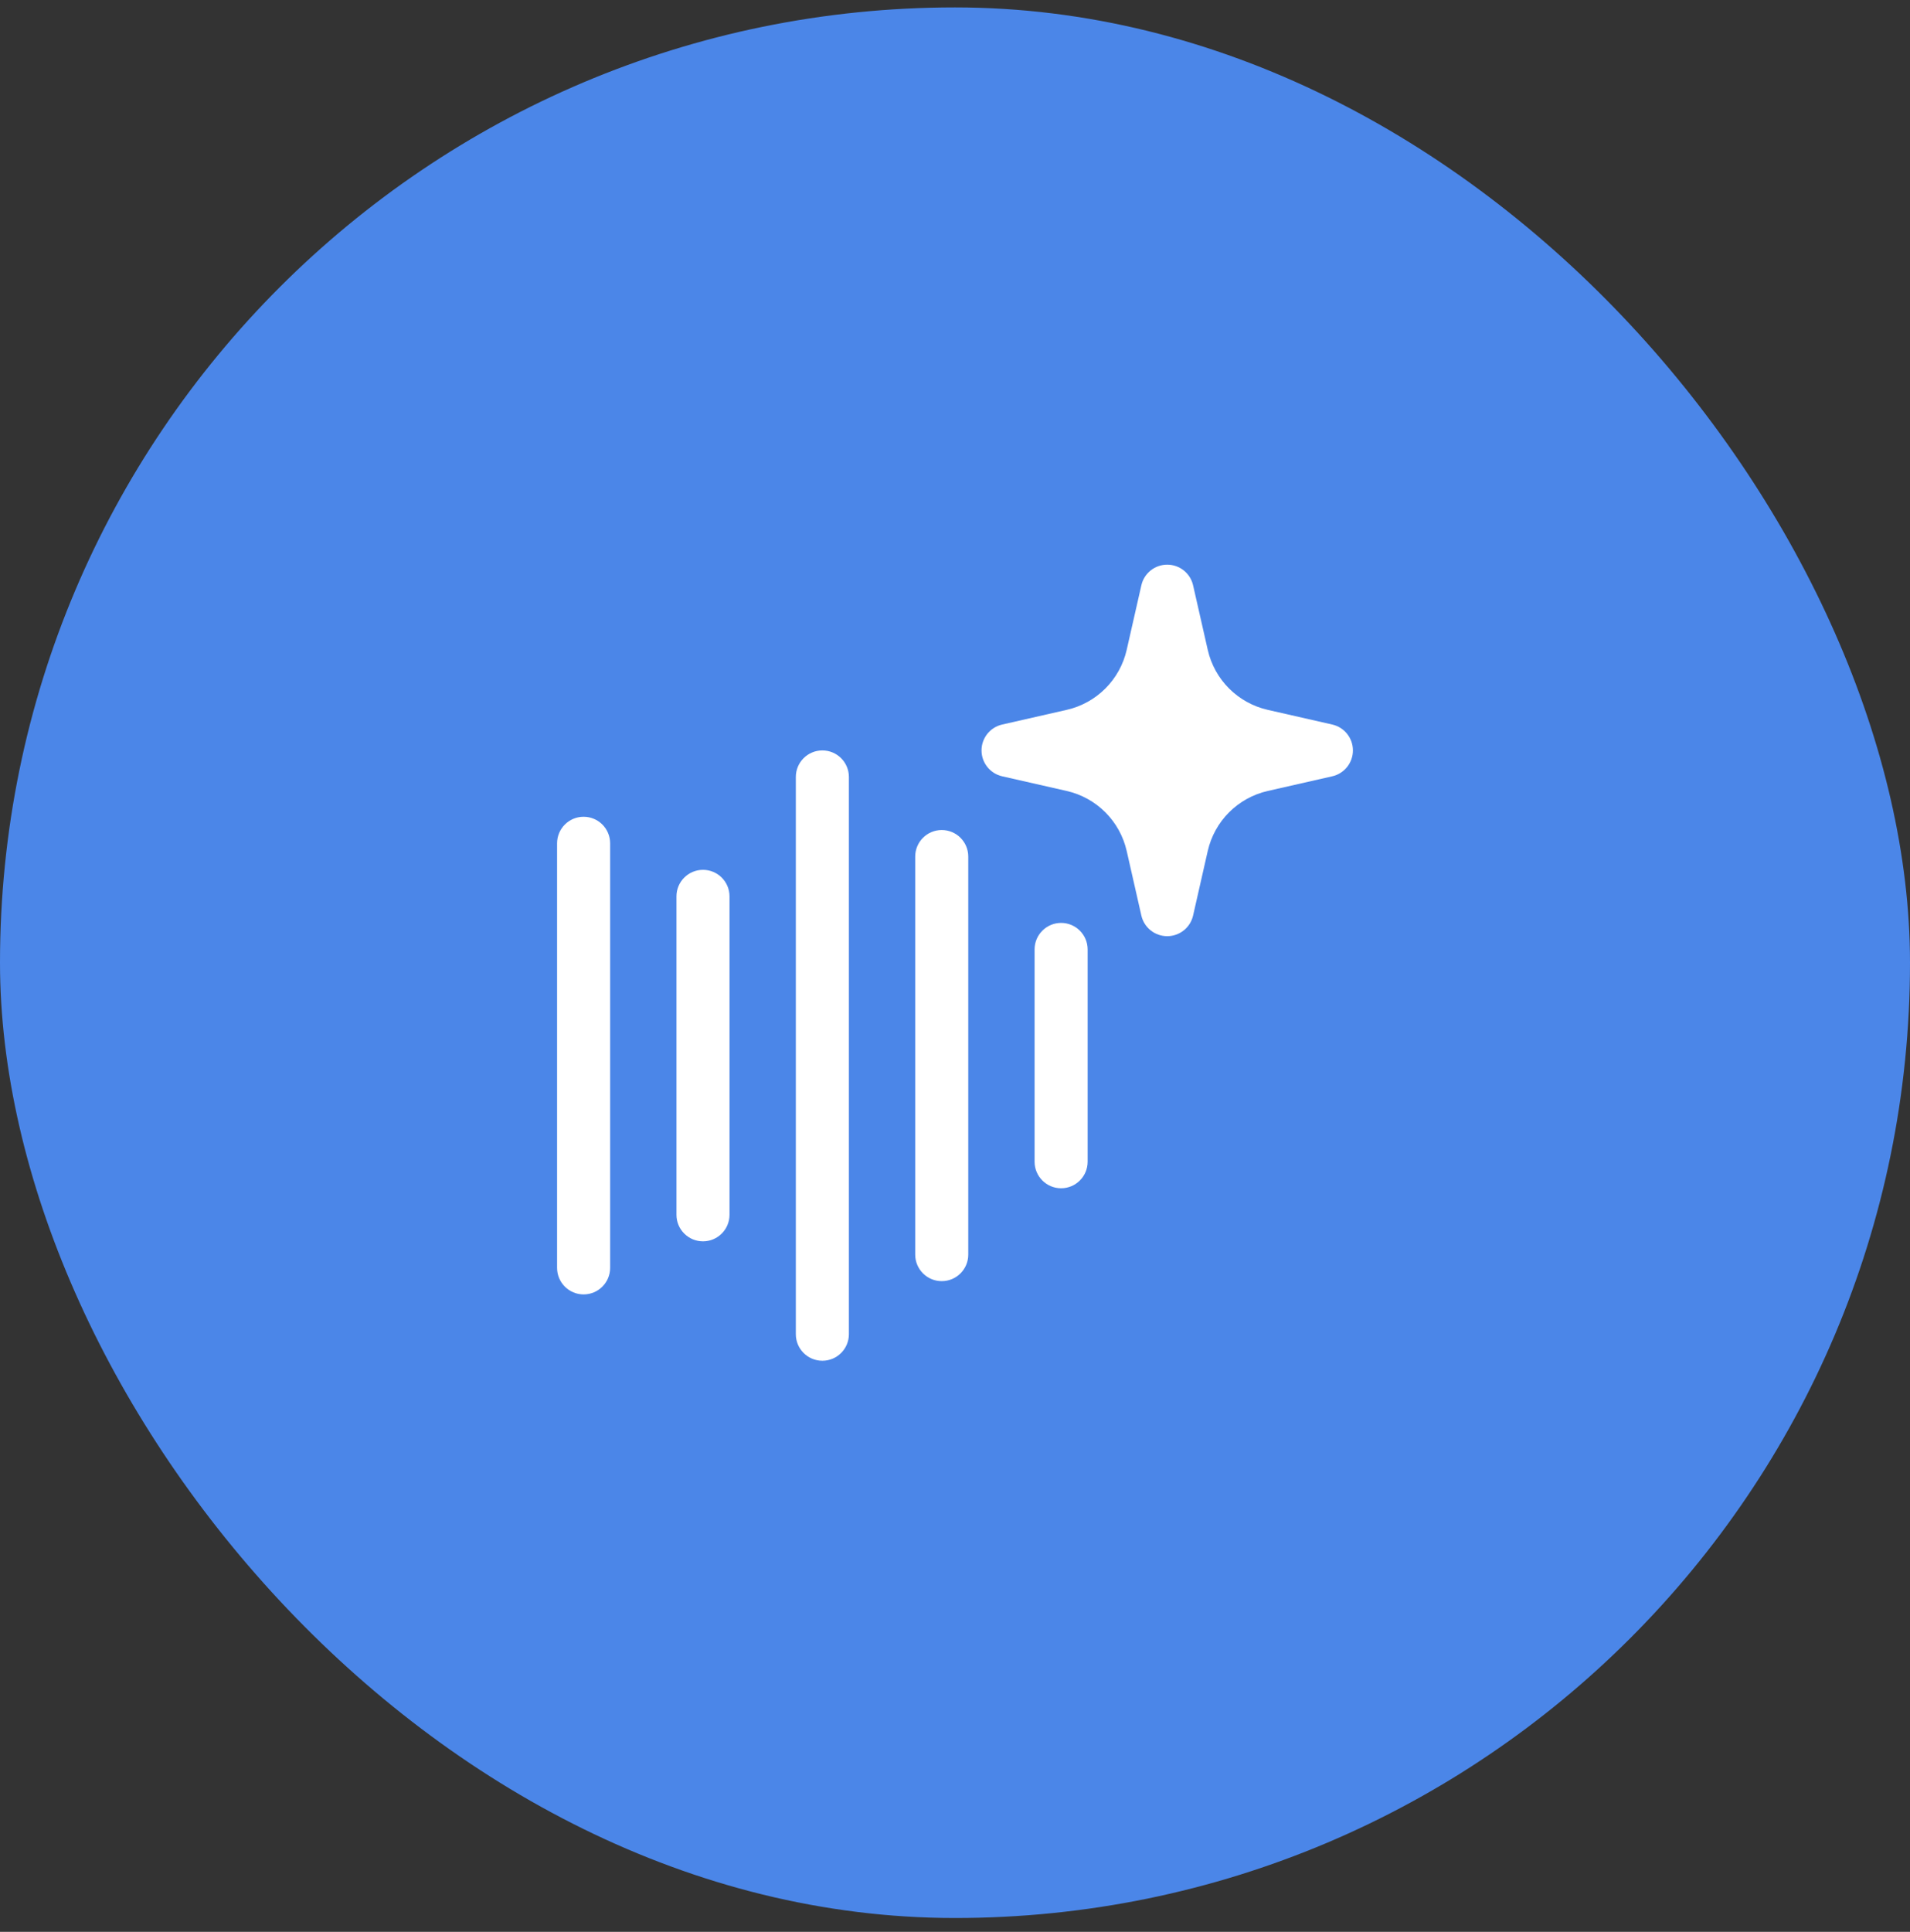 <svg width="90" height="91" viewBox="0 0 90 91" fill="none" xmlns="http://www.w3.org/2000/svg">
<rect x="0" y="0" width="90" height="91" fill="#333333" stroke="none"/>
<rect y="0.349" width="90" height="90" rx="45" fill="#4B86E8"/>
<path fill-rule="evenodd" clip-rule="evenodd" d="M56.219 27.572C56.09 27.002 55.584 26.599 55 26.599C54.416 26.599 53.91 27.002 53.781 27.572L53.09 30.613C52.77 32.02 51.671 33.118 50.264 33.438L47.223 34.13C46.654 34.259 46.25 34.765 46.25 35.349C46.25 35.932 46.654 36.438 47.223 36.568L50.264 37.259C51.671 37.579 52.77 38.678 53.09 40.084L53.781 43.126C53.91 43.695 54.416 44.099 55 44.099C55.584 44.099 56.09 43.695 56.219 43.126L56.91 40.084C57.23 38.678 58.329 37.579 59.736 37.259L62.777 36.568C63.346 36.438 63.75 35.932 63.75 35.349C63.75 34.765 63.346 34.259 62.777 34.13L59.736 33.438C58.329 33.118 57.23 32.02 56.91 30.613L56.219 27.572Z" fill="white"/>
<path d="M38.75 35.349C39.44 35.349 40 35.908 40 36.599V62.849C40 63.539 39.44 64.099 38.75 64.099C38.06 64.099 37.5 63.539 37.5 62.849V36.599C37.5 35.908 38.06 35.349 38.75 35.349Z" fill="white"/>
<path d="M28.75 39.724C28.75 39.033 28.19 38.474 27.5 38.474C26.81 38.474 26.25 39.033 26.25 39.724V59.724C26.25 60.414 26.81 60.974 27.5 60.974C28.19 60.974 28.75 60.414 28.75 59.724V39.724Z" fill="white"/>
<path d="M34.375 42.224C34.375 41.533 33.815 40.974 33.125 40.974C32.435 40.974 31.875 41.533 31.875 42.224V57.224C31.875 57.914 32.435 58.474 33.125 58.474C33.815 58.474 34.375 57.914 34.375 57.224V42.224Z" fill="white"/>
<path d="M45.625 40.349C45.625 39.658 45.065 39.099 44.375 39.099C43.685 39.099 43.125 39.658 43.125 40.349V59.099C43.125 59.789 43.685 60.349 44.375 60.349C45.065 60.349 45.625 59.789 45.625 59.099V40.349Z" fill="white"/>
<path d="M50 43.474C50.69 43.474 51.25 44.033 51.25 44.724V54.724C51.25 55.414 50.69 55.974 50 55.974C49.31 55.974 48.75 55.414 48.75 54.724V44.724C48.75 44.033 49.31 43.474 50 43.474Z" fill="white"/>
</svg>
